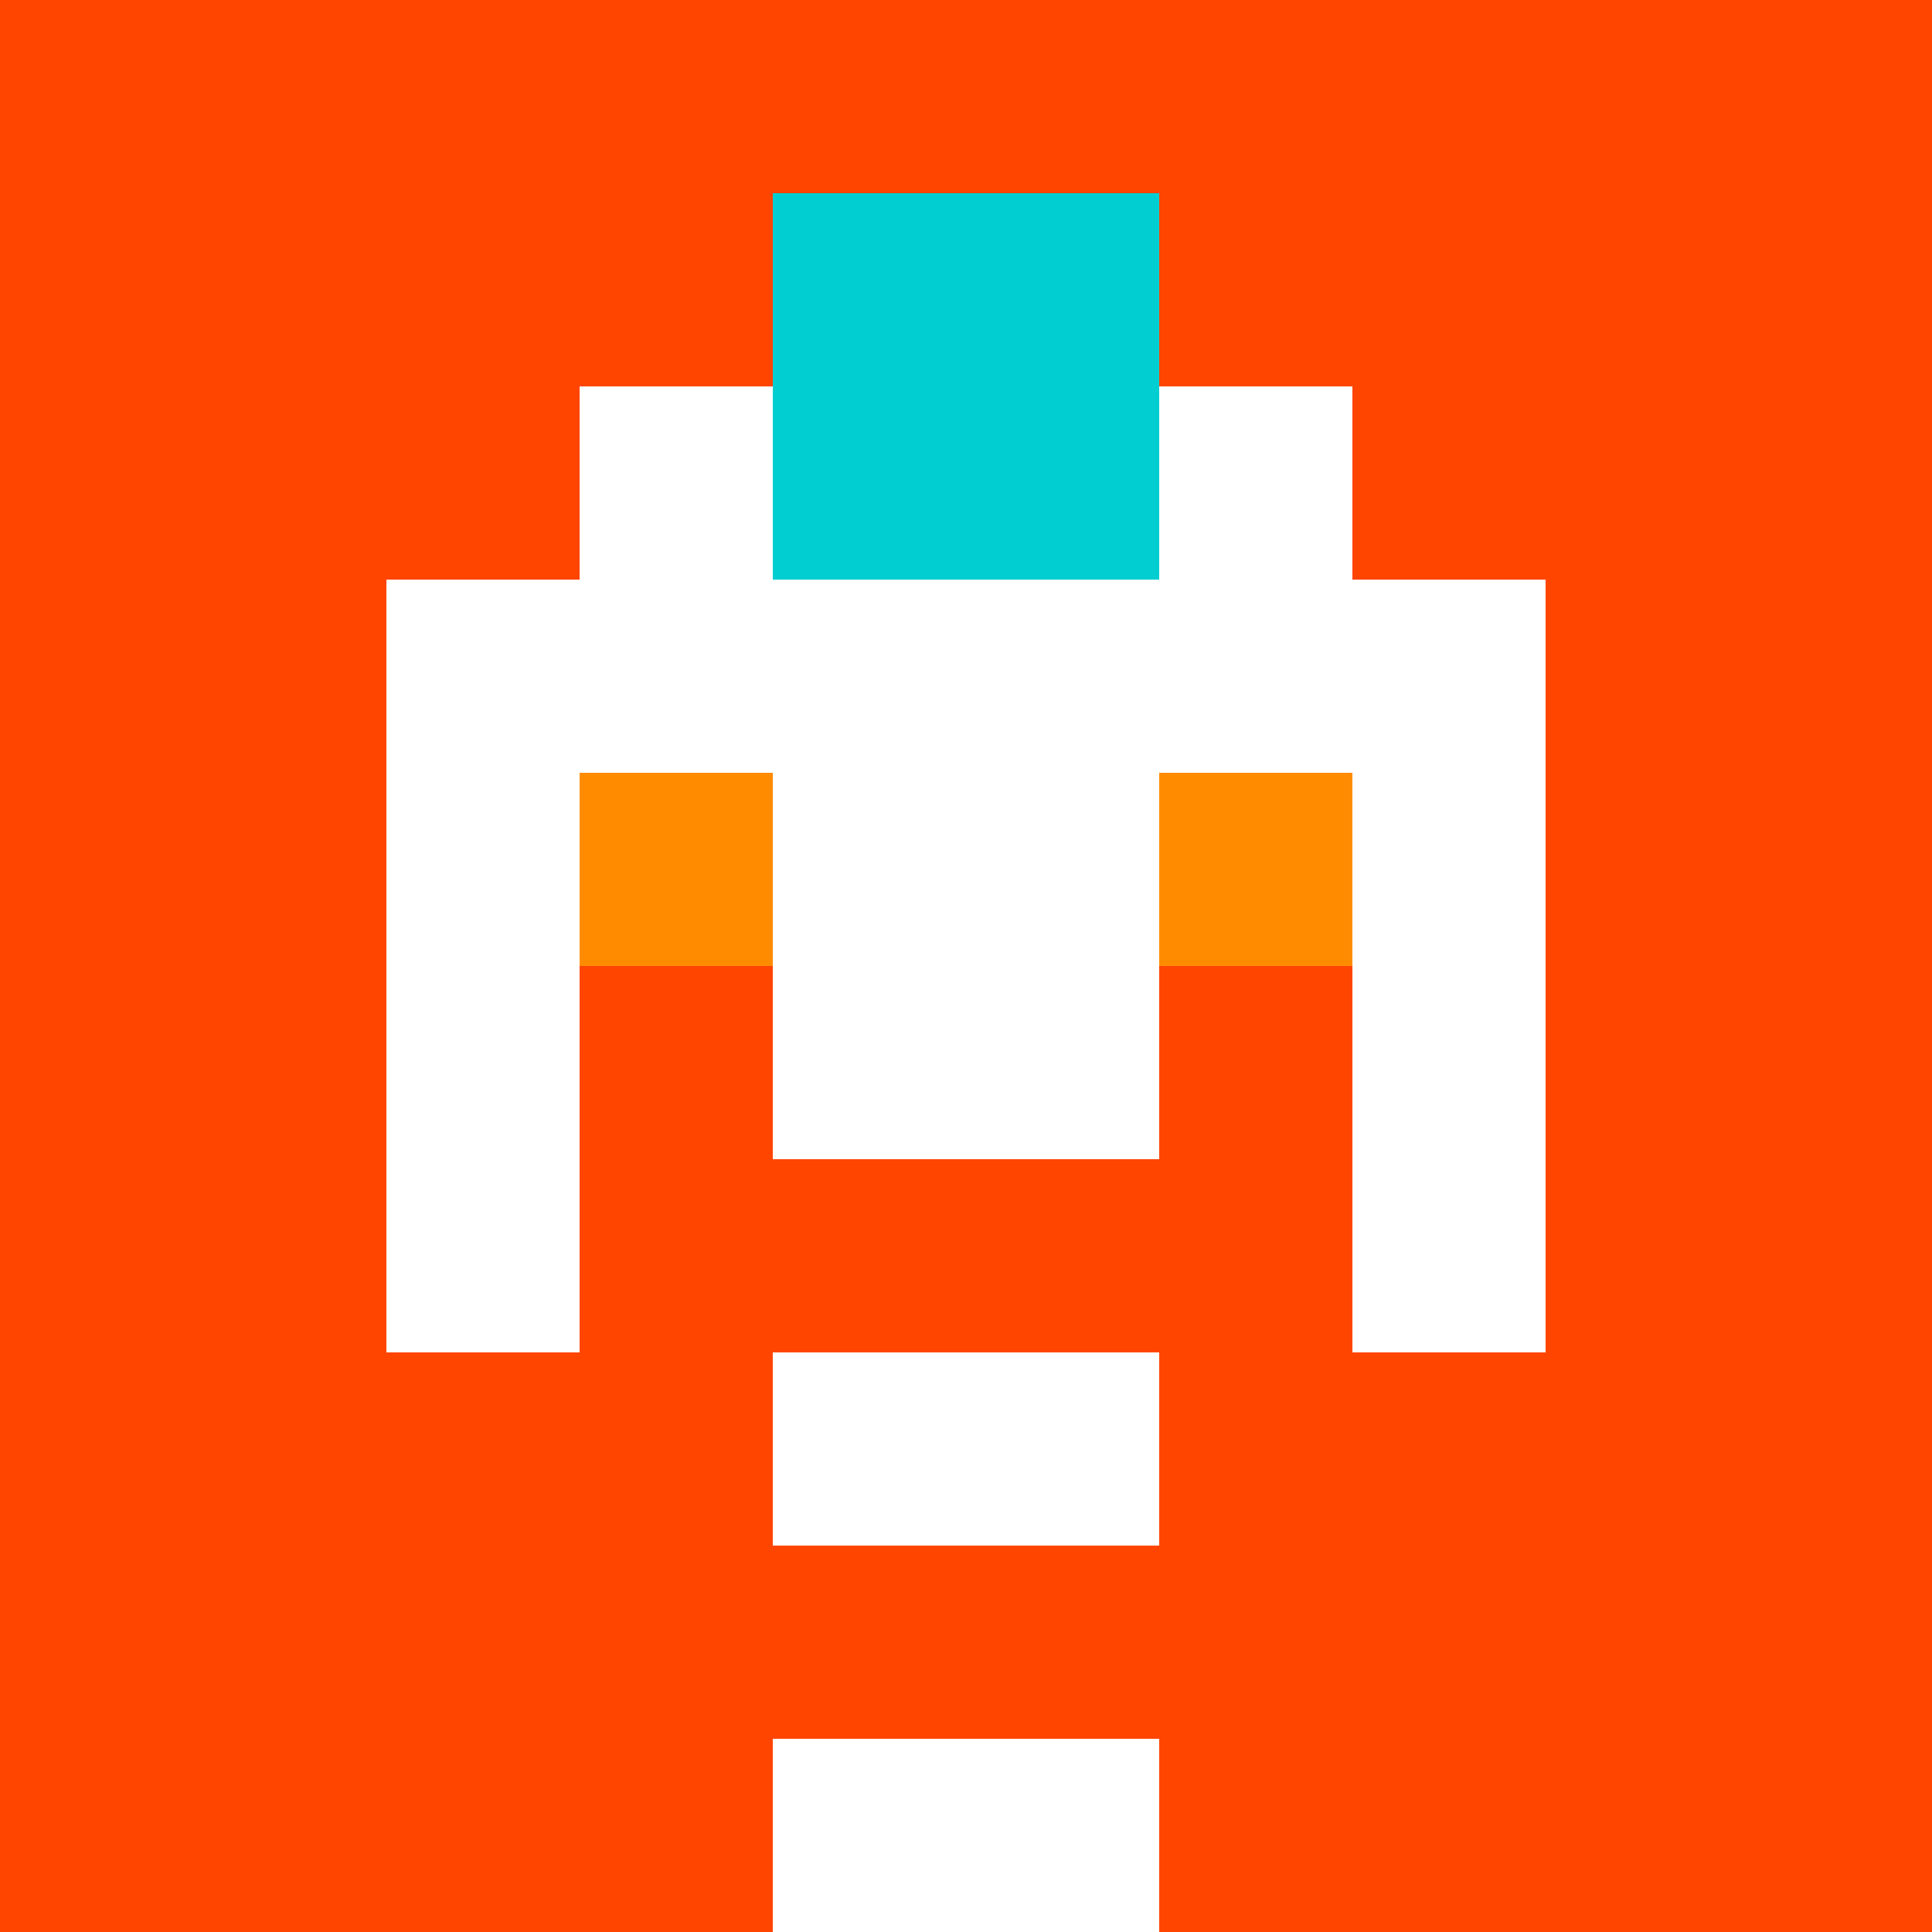 <svg xmlns="http://www.w3.org/2000/svg" version="1.1" width="600" height="600" viewBox="0 0 966 966">
  <title>'goose-pfp-punk' by Dmitri Cherniak</title>
  <desc>The Goose Is Loose</desc>
  <rect width="100%" height="100%" fill="#7272cc"></rect>
  <g>
    <g id="0-0">
      <rect x="0" y="0" height="966" width="966" fill="#FF4500"></rect>
      <g>
        <rect id="0-0-0-0-5-1" x="0" y="0" width="483" height="96.6" fill="#FF4500"></rect>
        <rect id="0-0-0-0-1-5" x="0" y="0" width="96.6" height="483" fill="#FF4500"></rect>
        <rect id="0-0-2-0-1-5" x="193.2" y="0" width="96.6" height="483" fill="#FF4500"></rect>
        <rect id="0-0-4-0-1-5" x="386.4" y="0" width="96.6" height="483" fill="#FF4500"></rect>
        <rect id="0-0-6-1-3-3" x="579.6" y="96.6" width="289.8" height="289.8" fill="#FF4500"></rect>
        <rect id="0-0-1-6-1-4" x="96.6" y="579.6" width="96.6" height="386.4" fill="#FF4500"></rect>
        <rect id="0-0-3-6-1-4" x="289.8" y="579.6" width="96.6" height="386.4" fill="#FF4500"></rect>
        <rect id="0-0-5-5-5-1" x="483" y="483" width="483" height="96.6" fill="#FF4500"></rect>
        <rect id="0-0-5-8-5-1" x="483" y="772.8" width="483" height="96.6" fill="#FF4500"></rect>
        <rect id="0-0-5-5-1-5" x="483" y="483" width="96.6" height="483" fill="#FF4500"></rect>
        <rect id="0-0-9-5-1-5" x="869.4" y="483" width="96.6" height="483" fill="#FF4500"></rect>
      </g>
      <g>
        <rect id="0-0-3-2-4-7" x="289.8" y="193.2" width="386.4" height="676.2" fill="#FFFFFF"></rect>
        <rect id="0-0-2-3-6-5" x="193.2" y="289.8" width="579.6" height="483" fill="#FFFFFF"></rect>
        <rect id="0-0-4-8-2-2" x="386.4" y="772.8" width="193.2" height="193.2" fill="#FFFFFF"></rect>
        <rect id="0-0-1-6-8-1" x="96.6" y="579.6" width="772.8" height="96.6" fill="#FFFFFF"></rect>
        <rect id="0-0-1-7-8-1" x="96.6" y="676.2" width="772.8" height="96.6" fill="#FF4500"></rect>
        <rect id="0-0-3-6-4-3" x="289.8" y="579.6" width="386.4" height="289.8" fill="#FF4500"></rect>
        <rect id="0-0-4-7-2-1" x="386.4" y="676.2" width="193.2" height="96.6" fill="#FFFFFF"></rect>
        <rect id="0-0-1-6-1-2" x="96.6" y="579.6" width="96.6" height="193.2" fill="#FF4500"></rect>
        <rect id="0-0-8-6-1-2" x="772.8" y="579.6" width="96.6" height="193.2" fill="#FF4500"></rect>
        <rect id="0-0-3-4-1-1" x="289.8" y="386.4" width="96.6" height="96.6" fill="#FF8C00"></rect>
        <rect id="0-0-6-4-1-1" x="579.6" y="386.4" width="96.6" height="96.6" fill="#FF8C00"></rect>
        <rect id="0-0-3-5-1-1" x="289.8" y="483" width="96.6" height="96.6" fill="#FF4500"></rect>
        <rect id="0-0-6-5-1-1" x="579.6" y="483" width="96.6" height="96.6" fill="#FF4500"></rect>
        <rect id="0-0-4-1-2-2" x="386.4" y="96.6" width="193.2" height="193.2" fill="#00CED1"></rect>
      </g>

    </g>
  </g>
</svg>